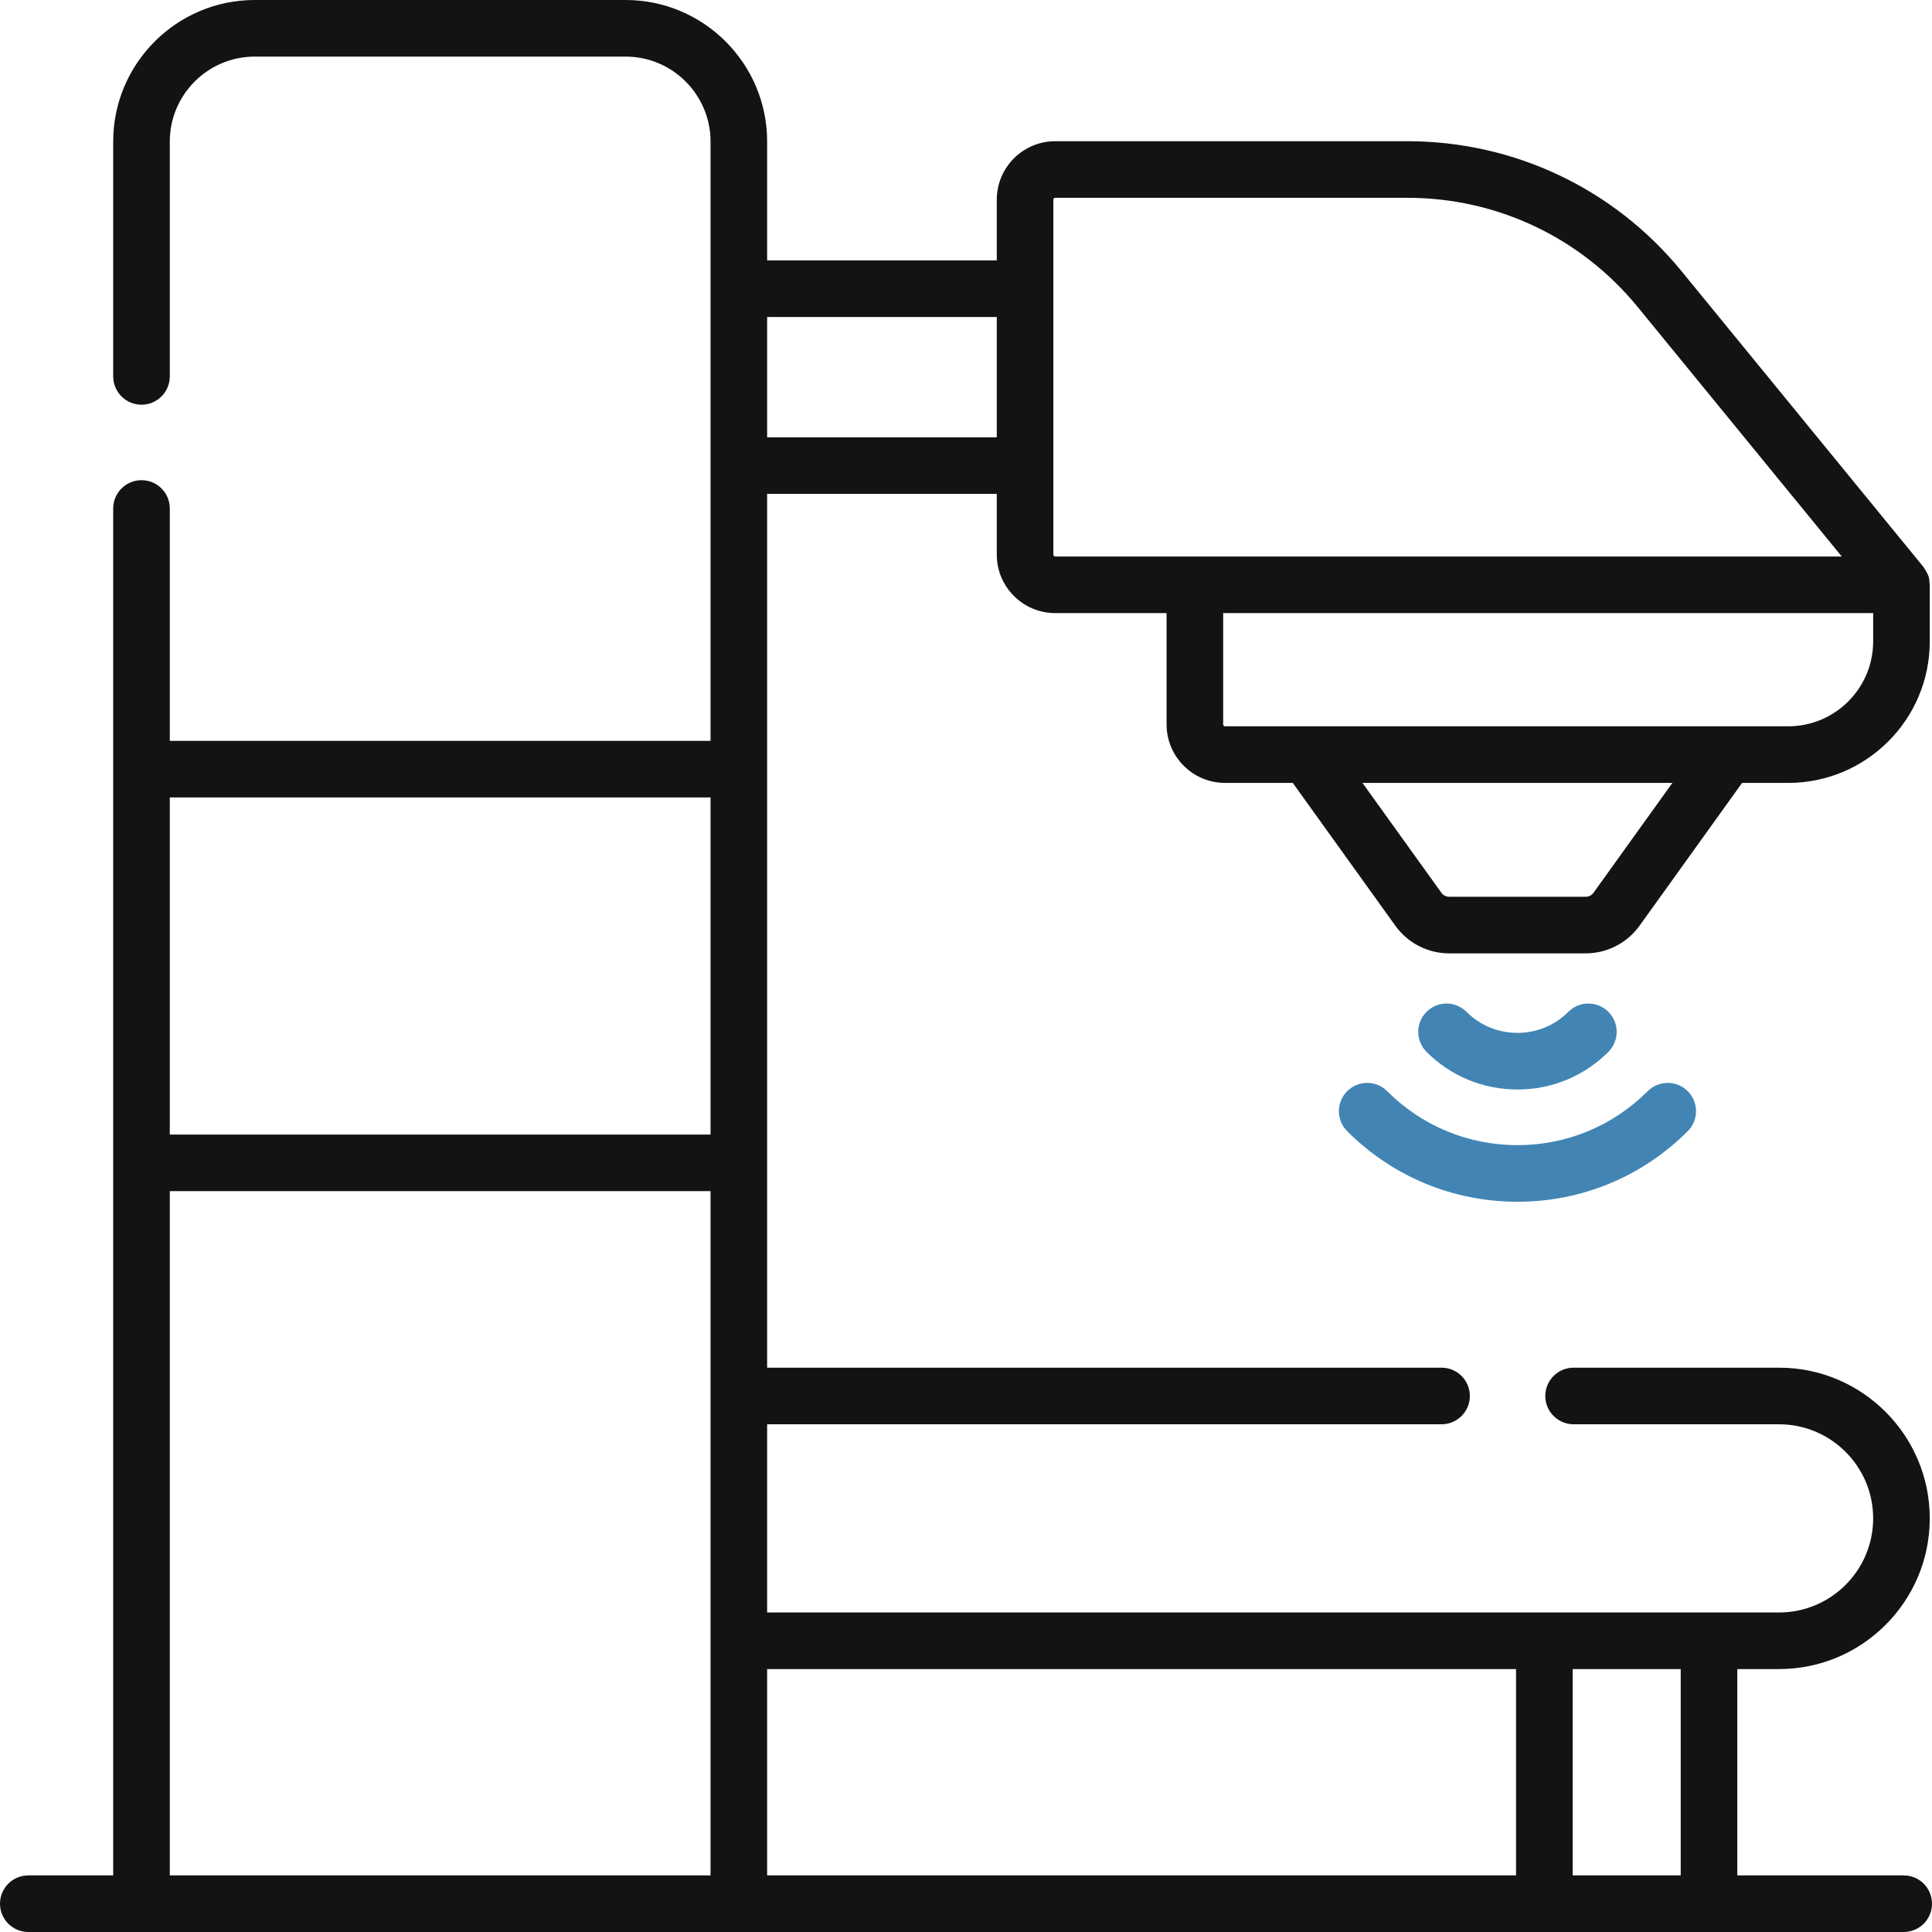 <svg width="44" height="44" viewBox="0 0 44 44" fill="none" xmlns="http://www.w3.org/2000/svg">
  <g clip-path="url(#clip0_424_12390)">
    <path d="M43.355 42.711H39.566V38.012H40.517C42.409 38.012 43.949 36.472 43.949 34.58C43.949 32.687 42.409 31.148 40.517 31.148H35.838C35.482 31.148 35.193 31.436 35.193 31.792C35.193 32.148 35.482 32.437 35.838 32.437H40.517C41.699 32.437 42.66 33.398 42.66 34.58C42.66 35.762 41.699 36.723 40.517 36.723H17.471V32.437H32.83C33.186 32.437 33.475 32.148 33.475 31.792C33.475 31.436 33.186 31.148 32.83 31.148H17.471V11.248H22.701V12.631C22.701 13.366 23.298 13.963 24.032 13.963H26.568V16.498C26.568 17.233 27.165 17.83 27.9 17.83H29.442L31.781 21.087C31.921 21.28 32.104 21.438 32.316 21.546C32.528 21.655 32.763 21.712 33.002 21.712H36.115C36.597 21.712 37.054 21.478 37.337 21.086L39.675 17.83H40.727C42.504 17.83 43.949 16.385 43.949 14.608V13.319C43.928 13.204 43.974 13.16 43.802 12.908L38.296 6.176C36.758 4.295 34.482 3.216 32.052 3.216H24.033C23.298 3.216 22.701 3.813 22.701 4.548V5.931H17.471V3.223C17.471 1.446 16.025 0 14.248 0H5.801C4.024 0 2.578 1.446 2.578 3.223V8.572C2.578 8.928 2.867 9.217 3.223 9.217C3.579 9.217 3.867 8.928 3.867 8.572V3.223C3.867 2.157 4.735 1.289 5.801 1.289H14.248C15.314 1.289 16.182 2.157 16.182 3.223V16.872H3.867V11.58C3.867 11.224 3.579 10.936 3.223 10.936C2.867 10.936 2.578 11.224 2.578 11.58V42.711H0.645C0.289 42.711 0 42.999 0 43.355C0 43.712 0.289 44 0.645 44H43.355C43.712 44 44 43.712 44 43.355C44 42.999 43.712 42.711 43.355 42.711ZM36.29 20.333C36.27 20.361 36.244 20.384 36.213 20.399C36.183 20.415 36.149 20.423 36.115 20.423H33.002C32.968 20.423 32.934 20.415 32.904 20.399C32.874 20.384 32.847 20.362 32.828 20.334L31.029 17.83H38.088L36.29 20.333ZM42.66 14.608C42.66 15.674 41.793 16.541 40.727 16.541H27.9C27.888 16.541 27.877 16.537 27.869 16.529C27.861 16.52 27.857 16.51 27.857 16.498V13.963H42.66V14.608ZM23.989 4.548C23.989 4.524 24.009 4.505 24.032 4.505H32.052C34.094 4.505 36.006 5.411 37.298 6.992L41.945 12.674H24.032C24.021 12.674 24.01 12.669 24.002 12.661C23.994 12.653 23.989 12.642 23.989 12.631V4.548ZM17.471 7.22H22.701V9.959H17.471V7.22ZM16.182 42.711H3.867V27.128H16.182V42.711ZM16.182 25.839H3.867V18.161H16.182V25.839ZM34.527 42.711H17.471V38.012H34.527L34.527 42.711ZM38.277 42.711H35.816V38.012H38.277V42.711Z" fill="#131313" />
    <path d="M36.819 23.5C36.819 23.671 36.751 23.835 36.63 23.956C36.077 24.508 35.342 24.813 34.559 24.813C33.776 24.813 33.04 24.508 32.488 23.956C32.367 23.835 32.299 23.671 32.299 23.5C32.299 23.329 32.367 23.165 32.488 23.044C32.609 22.923 32.773 22.855 32.944 22.855C33.114 22.855 33.278 22.923 33.399 23.044C33.708 23.353 34.12 23.523 34.559 23.523C34.998 23.523 35.409 23.353 35.718 23.044C35.839 22.923 36.003 22.855 36.174 22.855C36.345 22.855 36.509 22.923 36.63 23.044C36.751 23.165 36.819 23.329 36.819 23.5Z" fill="#4285B4" />
    <path d="M30.492 25.306C30.492 25.136 30.56 24.972 30.681 24.851C30.802 24.73 30.966 24.662 31.137 24.662C31.308 24.662 31.472 24.73 31.592 24.851C32.385 25.643 33.438 26.08 34.559 26.08C35.679 26.08 36.733 25.643 37.525 24.851C37.646 24.73 37.81 24.662 37.981 24.662C38.152 24.662 38.316 24.73 38.437 24.851C38.558 24.972 38.626 25.136 38.626 25.307C38.626 25.478 38.558 25.642 38.437 25.762C37.401 26.798 36.024 27.369 34.559 27.369C33.094 27.369 31.717 26.798 30.681 25.762C30.56 25.641 30.492 25.477 30.492 25.306Z" fill="#4285B4" />
  </g>
  <defs>
    <clipPath id="clip0_424_12390">
      <rect width="44" height="44" fill="white" />
    </clipPath>
  </defs>
</svg>